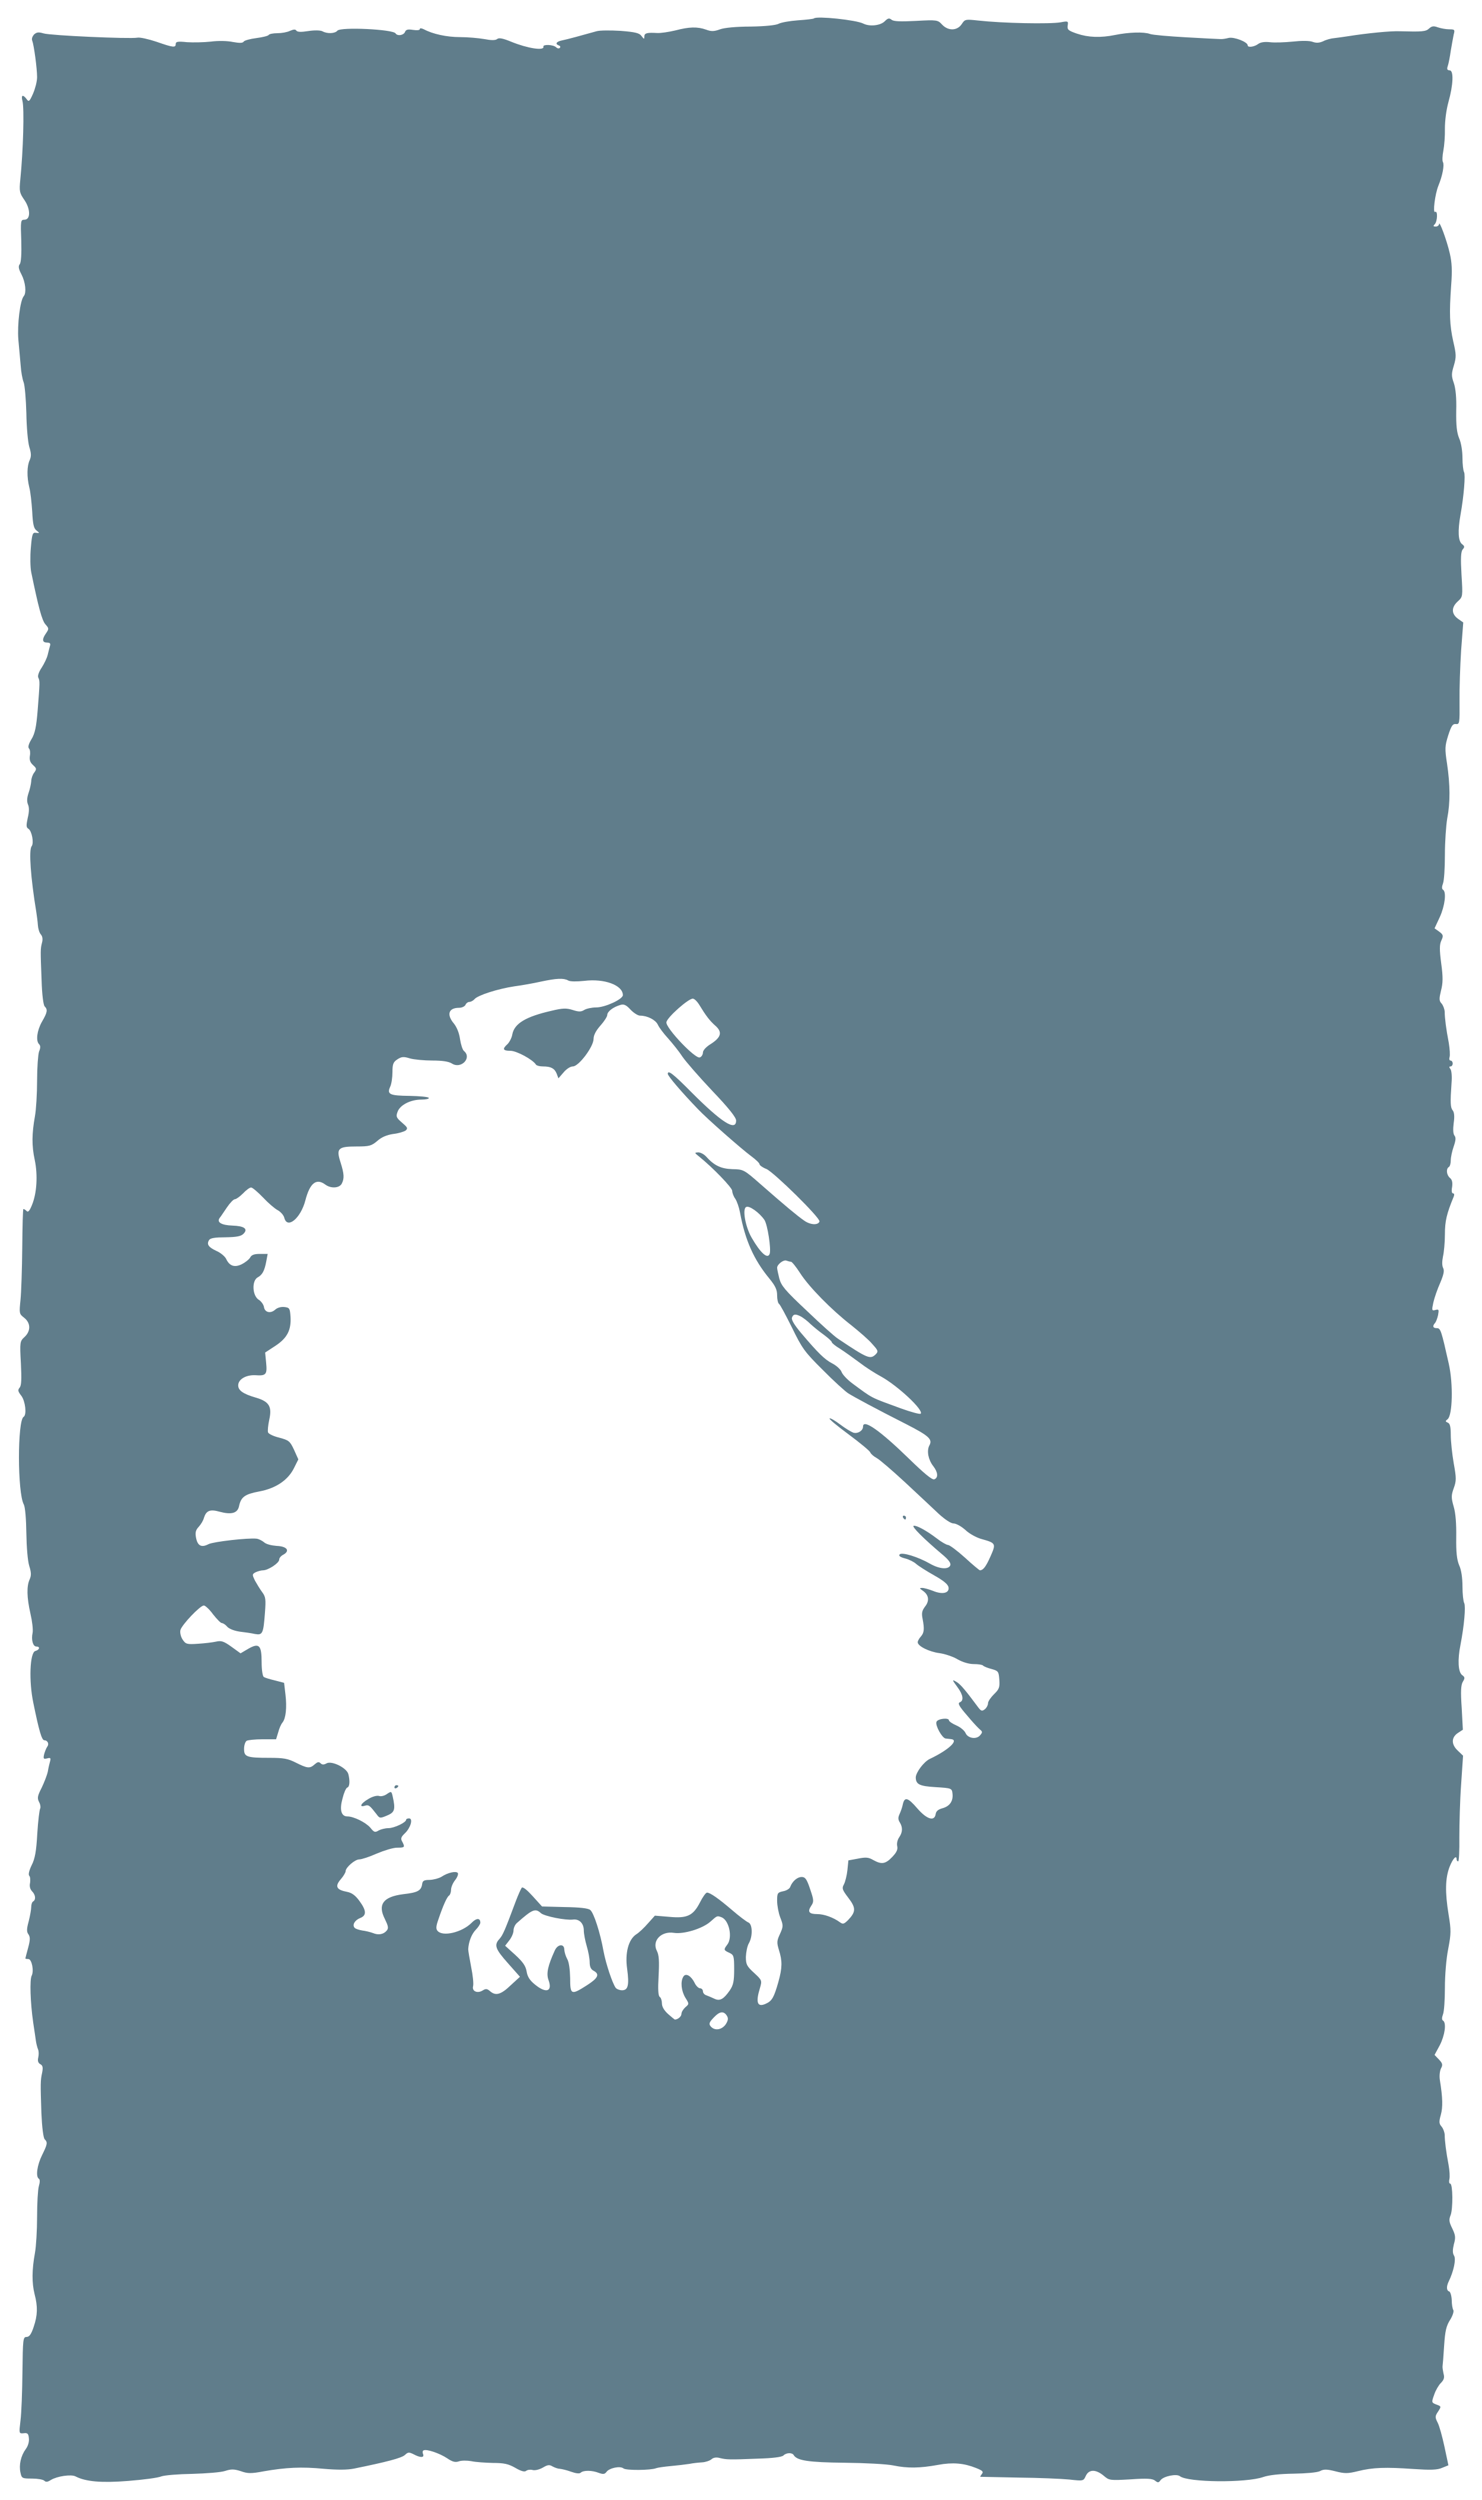 <?xml version="1.0" standalone="no"?>
<!DOCTYPE svg PUBLIC "-//W3C//DTD SVG 20010904//EN"
 "http://www.w3.org/TR/2001/REC-SVG-20010904/DTD/svg10.dtd">
<svg version="1.0" xmlns="http://www.w3.org/2000/svg"
 width="759pt" height="1280pt" viewBox="0 0 759 1280"
 preserveAspectRatio="xMidYMid meet">
<g transform="translate(0,1280) scale(0.1,-0.1)"
fill="#607d8b" stroke="none">
<path d="M4169 12706 c-2 -3 -39 -7 -82 -10 -42 -3 -87 -11 -100 -18 -13 -7
-68 -13 -142 -14 -73 0 -135 -6 -157 -14 -30 -11 -45 -12 -71 -2 -45 16 -87
15 -159 -4 -34 -8 -75 -14 -92 -13 -52 3 -66 0 -66 -18 0 -15 -2 -14 -14 2
-11 16 -32 21 -108 27 -51 3 -106 3 -123 -2 -74 -21 -152 -42 -177 -47 -29 -6
-37 -18 -15 -26 6 -2 9 -8 4 -12 -4 -5 -13 -3 -19 3 -14 14 -69 16 -65 3 6
-22 -81 -9 -164 25 -44 18 -64 22 -73 14 -9 -7 -30 -7 -66 0 -29 5 -85 10
-124 10 -68 0 -141 16 -185 40 -13 6 -21 7 -21 1 0 -6 -15 -7 -35 -4 -26 4
-36 2 -41 -11 -7 -17 -39 -22 -48 -7 -13 21 -281 34 -298 14 -12 -15 -52 -17
-77 -3 -11 5 -39 6 -72 1 -37 -6 -56 -5 -61 2 -5 8 -14 7 -33 -1 -14 -7 -43
-12 -65 -12 -21 0 -41 -4 -44 -9 -3 -5 -32 -12 -63 -16 -32 -4 -61 -12 -65
-18 -5 -8 -21 -8 -55 -2 -28 6 -75 7 -113 2 -36 -4 -91 -5 -122 -3 -47 5 -58
3 -58 -9 0 -20 -12 -19 -98 11 -42 14 -86 24 -99 21 -39 -7 -445 11 -480 22
-26 8 -36 6 -49 -6 -8 -9 -13 -22 -9 -31 9 -23 25 -143 25 -187 0 -22 -10 -60
-21 -85 -18 -41 -22 -43 -33 -27 -19 25 -29 21 -21 -10 10 -38 4 -253 -11
-403 -6 -59 -4 -68 21 -104 32 -47 32 -101 0 -101 -19 0 -20 -5 -16 -108 2
-68 -1 -112 -8 -120 -8 -10 -6 -24 9 -52 21 -41 26 -94 12 -111 -19 -21 -34
-147 -28 -222 4 -42 9 -103 12 -134 2 -32 9 -70 15 -85 6 -15 12 -86 14 -158
1 -72 8 -149 15 -173 10 -32 11 -48 2 -68 -14 -30 -15 -85 -2 -139 6 -22 12
-78 15 -124 3 -64 8 -87 22 -97 17 -14 17 -14 -2 -12 -18 3 -21 -5 -27 -77 -4
-44 -3 -100 2 -125 37 -180 55 -247 73 -267 18 -20 18 -23 3 -45 -22 -31 -20
-48 5 -48 15 0 19 -5 15 -17 -3 -10 -8 -31 -12 -47 -4 -16 -18 -45 -31 -65
-14 -21 -21 -41 -17 -50 9 -19 8 -23 -3 -167 -7 -86 -14 -120 -32 -149 -15
-25 -19 -41 -12 -48 5 -5 7 -22 4 -37 -3 -20 1 -33 16 -47 19 -17 19 -21 6
-39 -8 -10 -15 -30 -15 -44 -1 -14 -7 -41 -14 -61 -8 -24 -9 -42 -3 -57 7 -15
7 -38 -1 -70 -8 -38 -8 -48 3 -55 18 -10 30 -73 17 -90 -15 -19 -5 -161 24
-337 3 -19 7 -49 8 -66 1 -17 7 -39 15 -48 9 -10 11 -26 6 -43 -8 -33 -8 -35
-2 -191 2 -73 9 -128 16 -135 16 -16 14 -30 -14 -78 -26 -46 -32 -98 -15 -115
8 -8 8 -19 0 -38 -5 -15 -10 -82 -10 -149 0 -67 -5 -149 -11 -182 -16 -90 -17
-150 -1 -224 16 -77 11 -169 -14 -230 -12 -30 -20 -39 -27 -32 -6 6 -13 11
-17 11 -3 0 -5 -89 -6 -198 -1 -108 -5 -229 -9 -268 -7 -68 -7 -71 19 -91 34
-27 34 -68 2 -98 -24 -22 -25 -26 -19 -134 4 -81 3 -114 -6 -125 -11 -13 -9
-20 8 -42 21 -27 29 -98 12 -108 -32 -20 -32 -389 1 -449 7 -13 12 -74 13
-147 1 -71 7 -143 15 -168 10 -32 11 -48 2 -68 -16 -35 -15 -92 4 -176 9 -38
14 -82 11 -98 -8 -36 2 -70 19 -70 21 0 17 -17 -5 -23 -28 -7 -34 -154 -10
-267 29 -142 43 -190 56 -190 17 0 26 -19 15 -33 -5 -7 -12 -24 -16 -39 -5
-23 -3 -25 15 -21 17 5 20 2 16 -13 -3 -10 -9 -35 -12 -54 -4 -19 -19 -57 -32
-84 -21 -41 -23 -52 -13 -72 7 -12 9 -27 6 -33 -4 -6 -11 -64 -15 -129 -5 -91
-12 -129 -29 -162 -13 -27 -18 -48 -12 -54 5 -5 6 -21 4 -36 -4 -17 0 -32 10
-43 18 -18 21 -43 6 -52 -6 -3 -10 -16 -10 -28 0 -13 -6 -46 -13 -74 -11 -40
-11 -54 -1 -67 9 -14 9 -28 -2 -69 -8 -29 -14 -53 -14 -54 0 -2 7 -3 15 -3 18
0 30 -61 17 -86 -10 -21 -7 -134 8 -239 6 -38 12 -81 14 -95 2 -14 7 -33 11
-43 4 -9 4 -28 1 -41 -4 -17 -1 -28 10 -34 13 -7 15 -17 10 -43 -9 -42 -9 -53
-4 -207 3 -73 10 -128 17 -135 16 -16 14 -25 -14 -82 -25 -51 -33 -109 -16
-120 6 -3 6 -18 0 -38 -5 -17 -9 -88 -9 -157 0 -69 -5 -152 -11 -185 -16 -88
-16 -153 -2 -210 17 -65 16 -109 -5 -170 -12 -36 -22 -50 -36 -50 -18 0 -19
-11 -21 -180 -1 -99 -5 -210 -10 -248 -8 -67 -8 -67 16 -65 20 3 25 -2 27 -26
2 -17 -4 -39 -16 -55 -25 -34 -36 -82 -27 -121 6 -29 9 -30 59 -30 29 0 57 -5
63 -11 8 -8 17 -7 34 4 31 19 104 30 126 18 52 -27 133 -34 271 -23 76 6 152
16 168 23 16 6 88 12 159 13 72 2 147 8 168 15 31 10 45 10 80 -1 36 -13 53
-13 117 -1 114 20 195 24 308 13 70 -6 119 -6 155 1 167 34 244 54 261 70 16
15 21 15 45 3 34 -18 55 -18 48 1 -4 8 -3 17 2 19 13 9 82 -14 121 -40 28 -19
42 -22 60 -16 13 5 42 5 64 1 23 -5 73 -8 111 -9 56 0 79 -5 114 -25 29 -17
47 -22 55 -16 7 6 22 8 33 5 12 -4 35 2 53 12 25 15 34 16 50 6 11 -6 28 -12
37 -12 10 -1 36 -7 58 -15 25 -9 43 -11 49 -5 13 13 58 13 93 -1 22 -8 30 -7
39 5 14 20 70 32 87 18 13 -11 140 -10 167 1 8 3 42 8 75 11 33 3 76 8 95 11
19 4 49 7 66 8 17 1 39 8 48 16 10 9 26 11 43 6 34 -8 46 -9 195 -3 74 2 122
8 130 16 15 15 45 16 53 2 17 -28 75 -37 260 -39 105 -1 217 -7 251 -14 72
-15 134 -14 228 3 75 14 133 9 195 -16 33 -13 39 -19 30 -30 -6 -8 -10 -14 -8
-15 2 0 90 -2 194 -4 105 -1 222 -6 262 -10 71 -8 72 -8 84 19 16 34 51 34 91
1 29 -25 32 -25 139 -19 84 6 112 4 125 -7 14 -11 18 -11 28 3 15 20 82 34 99
20 41 -32 338 -35 427 -4 29 10 84 16 155 17 65 1 120 6 135 13 20 11 36 10
80 -1 47 -12 62 -12 115 1 76 19 141 21 284 11 88 -6 122 -5 147 6 l32 13 -20
94 c-11 51 -26 107 -35 124 -14 28 -14 33 2 57 17 26 17 27 -9 36 -25 10 -25
11 -11 50 7 22 23 49 34 60 16 16 20 28 14 48 -3 15 -6 32 -5 38 1 5 5 53 8
105 5 76 11 102 31 133 13 21 20 43 16 50 -4 6 -8 30 -8 51 -1 22 -7 42 -13
44 -14 4 -15 25 -3 50 26 53 39 115 28 133 -8 13 -8 29 -1 59 10 34 8 46 -8
80 -17 34 -18 45 -9 68 13 32 12 162 -2 162 -5 0 -7 10 -4 23 3 12 1 45 -4 72
-13 68 -20 125 -20 155 -1 14 -8 33 -16 42 -13 15 -14 24 -4 60 11 40 10 86
-5 180 -3 20 0 46 6 58 10 18 8 26 -10 45 l-23 24 27 50 c26 51 35 115 16 126
-6 4 -6 15 0 31 6 14 10 76 10 137 0 64 7 150 17 199 15 78 15 97 2 175 -19
116 -17 188 5 245 17 43 36 63 36 38 0 -5 4 -10 8 -10 4 0 7 55 6 123 0 67 3
189 9 270 l10 148 -26 25 c-35 32 -35 68 -1 91 l26 17 -6 112 c-6 85 -4 117 6
134 11 18 11 23 -4 34 -20 15 -24 77 -8 156 19 98 27 195 19 212 -5 9 -9 48
-9 86 0 43 -6 85 -17 108 -12 29 -16 66 -15 144 1 68 -3 123 -13 156 -13 46
-13 57 0 94 14 38 14 52 0 129 -8 47 -15 112 -15 144 0 42 -4 59 -15 63 -13 6
-14 8 -1 18 25 20 29 180 6 283 -39 174 -42 183 -62 183 -19 0 -23 10 -9 26 5
5 12 23 16 41 5 28 4 31 -14 26 -18 -5 -19 -2 -10 39 5 23 21 69 35 100 18 43
22 62 15 76 -6 12 -6 33 -1 58 5 21 10 73 10 114 0 68 9 106 45 193 4 10 3 17
-3 17 -7 0 -9 13 -5 33 3 23 0 37 -11 46 -18 15 -21 47 -6 56 6 3 10 19 10 34
0 16 7 48 15 71 11 32 12 46 4 56 -7 9 -8 32 -4 64 5 33 3 55 -5 65 -12 14
-13 40 -6 140 3 34 0 65 -6 72 -7 9 -7 13 1 13 6 0 11 7 11 15 0 8 -5 15 -11
15 -6 0 -8 8 -5 18 3 9 1 42 -4 72 -14 73 -21 129 -21 160 -1 14 -8 33 -16 42
-13 14 -13 24 -3 66 10 38 11 68 1 140 -9 70 -9 96 1 117 11 24 10 29 -11 45
l-24 17 27 58 c26 57 35 129 16 140 -6 4 -6 15 0 31 6 14 10 80 10 147 0 67 6
151 12 187 16 82 15 172 -1 280 -12 78 -11 90 6 145 16 49 23 60 39 58 19 -2
20 3 19 115 -1 64 3 182 8 261 l11 144 -27 19 c-34 25 -35 58 -1 89 26 24 26
24 19 137 -5 86 -3 117 6 129 11 12 10 17 -3 27 -20 15 -23 67 -8 151 17 94
26 205 18 218 -4 7 -8 40 -8 73 0 35 -7 78 -17 100 -12 29 -16 65 -15 140 2
67 -3 115 -12 142 -13 37 -13 48 0 91 13 44 12 57 -3 122 -19 86 -21 144 -11
287 6 77 4 118 -7 165 -15 66 -54 171 -55 150 0 -7 -8 -13 -17 -13 -13 0 -14
3 -5 12 14 14 16 72 2 63 -13 -8 -1 91 17 135 21 51 31 106 23 120 -4 6 -3 33
2 58 5 26 9 77 8 114 0 40 7 95 18 135 25 89 28 163 6 163 -12 0 -15 6 -9 23
4 12 11 47 15 77 5 30 12 67 15 83 7 25 5 27 -23 27 -17 0 -43 5 -58 10 -21 8
-31 7 -45 -6 -17 -16 -36 -17 -149 -14 -49 2 -169 -10 -270 -26 -19 -3 -48 -7
-65 -9 -16 -1 -43 -8 -58 -16 -20 -9 -36 -10 -55 -3 -16 6 -57 6 -102 1 -41
-4 -93 -6 -116 -3 -27 3 -48 0 -60 -9 -20 -15 -54 -20 -54 -7 0 17 -69 44 -97
38 -15 -4 -35 -7 -43 -6 -8 0 -87 4 -175 9 -88 5 -171 12 -185 17 -32 12 -110
9 -179 -5 -74 -15 -137 -13 -196 7 -43 15 -50 20 -47 41 4 23 2 24 -35 17 -54
-10 -300 -5 -424 9 -65 7 -67 7 -84 -19 -23 -34 -69 -35 -100 -2 -22 24 -26
25 -134 19 -79 -4 -114 -3 -125 6 -12 10 -19 8 -35 -8 -22 -22 -77 -28 -109
-12 -36 19 -239 40 -253 27z m-1259 -4926 c10 -6 43 -6 82 -2 103 13 198 -22
198 -73 0 -21 -91 -63 -137 -63 -22 0 -50 -6 -61 -13 -16 -10 -28 -10 -59 0
-32 10 -50 10 -108 -4 -132 -30 -190 -65 -201 -120 -3 -19 -15 -41 -25 -51
-28 -25 -23 -34 15 -34 32 0 115 -45 131 -71 4 -5 19 -9 35 -9 42 0 60 -10 71
-37 l9 -24 26 30 c15 18 35 31 48 31 30 0 106 101 106 141 0 19 12 42 35 68
19 21 35 46 35 54 0 18 30 41 68 52 17 5 29 0 51 -24 16 -17 38 -31 49 -31 37
0 79 -21 91 -46 6 -14 30 -46 54 -72 23 -26 56 -67 72 -92 17 -25 85 -103 152
-174 85 -89 123 -137 123 -153 0 -57 -73 -11 -227 143 -94 95 -123 118 -123
96 0 -11 73 -96 154 -180 46 -49 225 -206 274 -242 23 -17 42 -35 42 -41 0 -5
16 -17 35 -24 39 -17 278 -252 272 -269 -7 -20 -47 -18 -79 5 -36 25 -96 75
-225 188 -83 73 -86 74 -142 75 -58 2 -93 18 -135 65 -11 12 -29 21 -40 21
-20 -1 -20 -2 4 -21 72 -58 170 -160 170 -176 0 -10 7 -29 16 -41 8 -12 19
-43 24 -70 26 -141 70 -241 151 -339 30 -37 39 -56 39 -85 0 -20 4 -39 9 -43
6 -3 35 -58 67 -122 52 -107 65 -125 158 -217 55 -56 114 -109 129 -119 30
-19 141 -79 299 -159 115 -59 135 -77 118 -108 -15 -28 -6 -74 20 -107 24 -31
26 -59 5 -67 -11 -4 -52 30 -128 104 -151 147 -237 207 -237 166 0 -21 -27
-38 -50 -31 -11 4 -41 22 -66 41 -25 19 -50 34 -55 32 -6 -2 38 -38 96 -81 58
-43 109 -85 112 -93 3 -8 18 -21 33 -29 15 -8 80 -64 146 -125 65 -61 143
-133 172 -161 32 -29 62 -49 76 -49 13 0 40 -15 61 -34 20 -19 57 -39 83 -46
72 -20 74 -23 45 -88 -23 -52 -37 -71 -54 -72 -3 0 -38 29 -77 65 -40 36 -79
65 -87 65 -7 0 -34 15 -58 34 -54 41 -105 68 -118 64 -11 -4 54 -68 145 -145
34 -28 47 -46 43 -57 -9 -23 -55 -20 -104 8 -61 35 -143 60 -155 48 -7 -7 1
-14 27 -21 21 -5 46 -18 57 -28 11 -10 52 -36 91 -58 50 -28 73 -47 75 -63 4
-29 -32 -37 -80 -17 -21 8 -45 15 -55 15 -15 0 -15 -2 4 -15 30 -21 34 -51 11
-80 -16 -21 -19 -34 -13 -63 10 -53 8 -72 -9 -91 -9 -10 -16 -23 -16 -29 0
-20 58 -49 112 -56 28 -4 70 -18 93 -32 25 -14 57 -24 82 -24 22 0 43 -3 47
-7 4 -5 24 -13 44 -18 35 -10 37 -13 40 -55 3 -39 -1 -49 -28 -75 -16 -16 -30
-36 -30 -46 0 -9 -7 -23 -16 -30 -14 -11 -19 -10 -33 8 -63 85 -89 116 -108
129 -29 18 -29 16 2 -26 28 -38 32 -68 10 -76 -11 -5 -2 -21 38 -67 28 -34 59
-67 67 -73 12 -10 12 -14 0 -28 -18 -23 -63 -17 -75 11 -5 12 -26 30 -47 39
-21 9 -38 21 -38 26 0 15 -58 9 -64 -8 -7 -18 29 -83 47 -85 7 -1 19 -2 27 -3
44 -4 -12 -56 -107 -101 -31 -14 -73 -70 -73 -96 1 -35 19 -44 102 -49 81 -5
83 -6 86 -32 5 -39 -14 -66 -51 -76 -22 -6 -33 -15 -35 -30 -6 -39 -45 -27
-93 28 -49 57 -66 62 -75 23 -3 -16 -11 -38 -17 -51 -8 -17 -8 -28 1 -42 16
-26 15 -51 -3 -77 -9 -13 -13 -32 -10 -45 4 -17 -3 -32 -25 -55 -35 -37 -55
-40 -98 -16 -24 14 -38 15 -78 7 l-49 -9 -5 -50 c-3 -27 -11 -60 -18 -73 -11
-20 -9 -27 23 -69 39 -51 39 -71 -1 -113 -21 -21 -27 -23 -42 -12 -34 25 -82
42 -116 42 -43 0 -52 12 -31 43 14 21 13 29 -6 85 -17 51 -25 62 -43 62 -23 0
-48 -22 -59 -51 -3 -9 -19 -19 -36 -22 -29 -6 -31 -10 -31 -49 0 -23 7 -62 16
-85 16 -41 16 -46 -1 -84 -17 -36 -17 -45 -6 -82 18 -57 18 -91 -3 -166 -22
-77 -32 -96 -64 -110 -43 -20 -53 6 -30 80 11 39 11 40 -30 78 -37 34 -42 43
-42 82 1 24 7 55 15 69 21 36 19 99 -2 107 -10 4 -47 32 -83 63 -69 59 -113
90 -129 90 -6 0 -22 -22 -36 -50 -35 -68 -65 -83 -158 -74 l-73 6 -35 -39
c-19 -22 -46 -48 -61 -57 -39 -26 -58 -95 -46 -177 11 -82 5 -109 -26 -109
-13 0 -28 6 -33 13 -17 24 -50 123 -62 187 -17 95 -50 197 -68 211 -10 9 -55
14 -131 15 l-116 3 -48 53 c-29 32 -50 49 -56 43 -4 -6 -18 -36 -30 -68 -56
-150 -66 -173 -83 -193 -30 -32 -23 -52 42 -125 l62 -70 -48 -44 c-50 -48 -77
-55 -106 -29 -14 12 -21 13 -37 3 -27 -17 -56 -4 -49 22 3 12 -1 55 -10 98 -8
42 -15 83 -15 91 2 38 17 77 38 99 13 13 24 30 24 37 0 25 -20 25 -45 -1 -49
-49 -148 -72 -174 -41 -9 10 -8 24 4 58 24 71 44 116 55 123 5 3 10 17 10 29
0 13 9 35 21 50 11 14 17 30 14 36 -8 12 -51 3 -84 -19 -13 -8 -40 -15 -60
-16 -29 0 -37 -4 -39 -22 -5 -33 -23 -43 -96 -51 -103 -13 -133 -52 -95 -127
17 -35 20 -47 10 -59 -16 -20 -43 -25 -71 -13 -14 5 -38 11 -55 13 -16 3 -33
8 -38 13 -15 15 0 40 28 51 33 13 32 38 -4 87 -21 29 -39 42 -64 47 -54 10
-63 28 -32 64 14 16 25 35 25 41 0 20 48 61 70 61 12 0 52 13 90 30 38 16 84
30 104 30 39 0 41 2 26 31 -9 15 -6 24 13 42 30 28 44 77 22 77 -8 0 -15 -3
-15 -7 0 -14 -61 -43 -91 -43 -16 0 -39 -6 -50 -12 -18 -11 -23 -10 -42 14
-23 27 -85 58 -118 58 -31 0 -41 33 -25 91 7 29 18 55 25 57 12 4 14 34 5 69
-9 32 -84 69 -111 55 -14 -8 -23 -8 -31 0 -9 9 -16 7 -30 -5 -25 -23 -38 -21
-96 8 -41 21 -64 25 -135 25 -119 0 -131 5 -131 46 0 18 6 36 13 41 6 4 43 8
82 8 l69 0 11 36 c5 20 15 42 22 50 17 21 23 77 15 143 l-7 60 -46 12 c-26 6
-52 14 -58 18 -6 4 -11 36 -11 75 0 89 -13 101 -69 69 l-39 -23 -47 34 c-39
28 -52 32 -78 26 -18 -4 -60 -9 -93 -11 -57 -4 -63 -2 -79 22 -9 14 -14 35
-11 48 7 27 101 126 120 126 7 0 29 -20 47 -45 19 -24 39 -45 45 -45 6 0 19
-8 28 -19 10 -11 37 -21 64 -25 26 -3 61 -8 78 -12 39 -7 43 2 51 109 5 68 4
81 -14 105 -11 15 -27 41 -37 59 -15 31 -15 33 3 43 11 5 28 10 38 10 26 0 83
37 83 55 0 8 9 19 21 25 36 20 19 43 -34 45 -27 2 -55 9 -65 19 -10 8 -27 17
-38 18 -41 5 -220 -15 -246 -28 -36 -19 -56 -9 -64 33 -5 26 -2 39 14 56 11
12 23 32 26 44 12 39 31 47 81 33 59 -16 91 -8 99 27 10 49 30 63 105 77 85
16 148 59 178 122 l21 42 -22 49 c-21 45 -27 49 -75 62 -29 7 -55 19 -58 27
-3 7 0 37 6 65 15 67 0 93 -68 113 -66 19 -91 37 -91 63 0 31 40 54 87 52 56
-4 62 3 56 64 l-5 52 52 34 c61 40 82 81 78 149 -3 43 -5 47 -31 50 -17 2 -36
-3 -47 -13 -24 -22 -54 -15 -58 13 -2 12 -14 30 -28 38 -32 22 -35 97 -4 114
24 13 35 34 44 83 l7 37 -40 0 c-29 0 -43 -5 -50 -19 -6 -10 -25 -25 -43 -34
-37 -18 -63 -9 -80 28 -6 12 -28 31 -49 40 -41 19 -52 34 -38 56 6 10 30 14
84 14 57 1 79 5 92 18 25 25 4 40 -57 42 -56 2 -81 17 -65 39 6 7 22 32 38 55
15 22 33 41 40 41 7 0 26 14 42 30 16 17 34 30 41 30 7 0 34 -23 61 -51 26
-28 60 -57 75 -65 15 -8 31 -26 34 -39 15 -60 84 -3 108 89 23 89 56 115 102
81 28 -21 71 -19 84 4 14 27 13 50 -6 110 -23 71 -13 81 82 81 66 0 76 3 106
28 22 20 49 31 82 36 27 3 56 12 64 18 12 11 9 16 -19 40 -29 25 -32 31 -23
55 12 35 66 63 122 63 24 0 41 4 38 9 -3 5 -47 9 -98 10 -102 1 -117 8 -100
46 7 14 12 48 12 75 0 42 4 52 25 66 22 14 32 15 64 5 21 -6 73 -11 115 -11
52 0 84 -5 100 -15 47 -31 105 29 62 64 -7 6 -16 34 -20 61 -4 30 -16 60 -31
79 -39 46 -28 81 26 81 15 0 29 7 33 15 3 8 12 15 19 15 8 0 20 6 27 14 16 20
119 53 205 66 39 5 99 16 135 24 80 17 116 19 140 6z m669 -121 c37 -61 56
-85 84 -110 38 -33 31 -60 -24 -95 -23 -14 -39 -32 -39 -43 0 -10 -7 -22 -16
-25 -23 -9 -175 151 -171 180 2 24 115 124 136 121 8 -1 21 -14 30 -28z m336
-1105 c16 -24 35 -149 27 -173 -10 -30 -47 3 -93 83 -31 54 -48 145 -28 156
15 10 69 -29 94 -66z m136 -214 c5 0 26 -26 46 -57 45 -71 162 -190 264 -269
41 -33 90 -75 107 -96 30 -33 31 -37 17 -52 -28 -27 -41 -22 -192 79 -18 11
-90 76 -161 144 -112 105 -131 128 -141 166 -6 24 -11 48 -11 54 0 17 32 42
47 37 8 -3 19 -6 24 -6z m52 -281 c12 -7 33 -23 47 -37 14 -13 44 -38 68 -55
23 -17 42 -34 42 -39 0 -4 19 -20 43 -34 23 -15 68 -47 100 -71 31 -24 80 -55
108 -70 86 -47 222 -174 204 -191 -3 -4 -48 8 -98 26 -164 60 -143 49 -253
130 -25 19 -49 44 -54 58 -5 13 -26 32 -47 43 -39 20 -72 52 -161 157 -34 41
-50 67 -46 78 7 19 18 20 47 5z m-1333 -3054 c18 -16 127 -38 165 -33 32 4 55
-20 55 -56 0 -17 7 -53 15 -80 8 -27 15 -64 15 -82 0 -23 6 -37 20 -44 33 -18
23 -38 -35 -75 -80 -51 -85 -49 -85 38 -1 43 -6 82 -15 97 -8 14 -14 35 -15
48 0 32 -34 29 -49 -5 -35 -77 -44 -117 -32 -150 22 -60 -12 -71 -70 -23 -26
21 -38 40 -42 67 -5 28 -19 48 -58 84 l-52 47 21 27 c12 15 22 38 22 51 0 13
8 31 18 39 79 70 94 76 122 50z m925 -21 c39 -15 58 -103 30 -140 -20 -26 -19
-29 10 -42 23 -11 25 -16 25 -85 0 -60 -4 -80 -22 -107 -32 -46 -51 -57 -80
-43 -13 6 -31 14 -40 17 -10 3 -18 12 -18 21 0 8 -7 15 -14 15 -8 0 -21 12
-28 27 -18 37 -46 53 -58 33 -16 -25 -11 -73 10 -108 20 -32 20 -32 0 -49 -11
-10 -20 -25 -20 -34 0 -13 -18 -29 -34 -29 -1 0 -17 13 -34 28 -21 19 -32 38
-32 55 0 14 -5 29 -11 33 -8 5 -10 38 -6 108 4 76 2 107 -9 128 -26 51 22 102
87 92 50 -8 146 21 187 57 36 32 34 31 57 23z m28 -505 c8 -13 6 -24 -6 -43
-20 -29 -57 -35 -77 -11 -11 13 -8 21 16 46 30 32 51 34 67 8z"/>
<path d="M4625 5030 c3 -5 8 -10 11 -10 2 0 4 5 4 10 0 6 -5 10 -11 10 -5 0
-7 -4 -4 -10z"/>
<path d="M2020 3649 c0 -5 5 -7 10 -4 6 3 10 8 10 11 0 2 -4 4 -10 4 -5 0 -10
-5 -10 -11z"/>
<path d="M1982 3615 c-12 -9 -31 -14 -41 -10 -11 3 -34 -3 -55 -16 -38 -22
-49 -44 -17 -34 19 6 24 2 59 -43 16 -22 18 -23 55 -7 39 16 43 31 28 98 -6
26 -7 27 -29 12z"/>
</g>
</svg>
